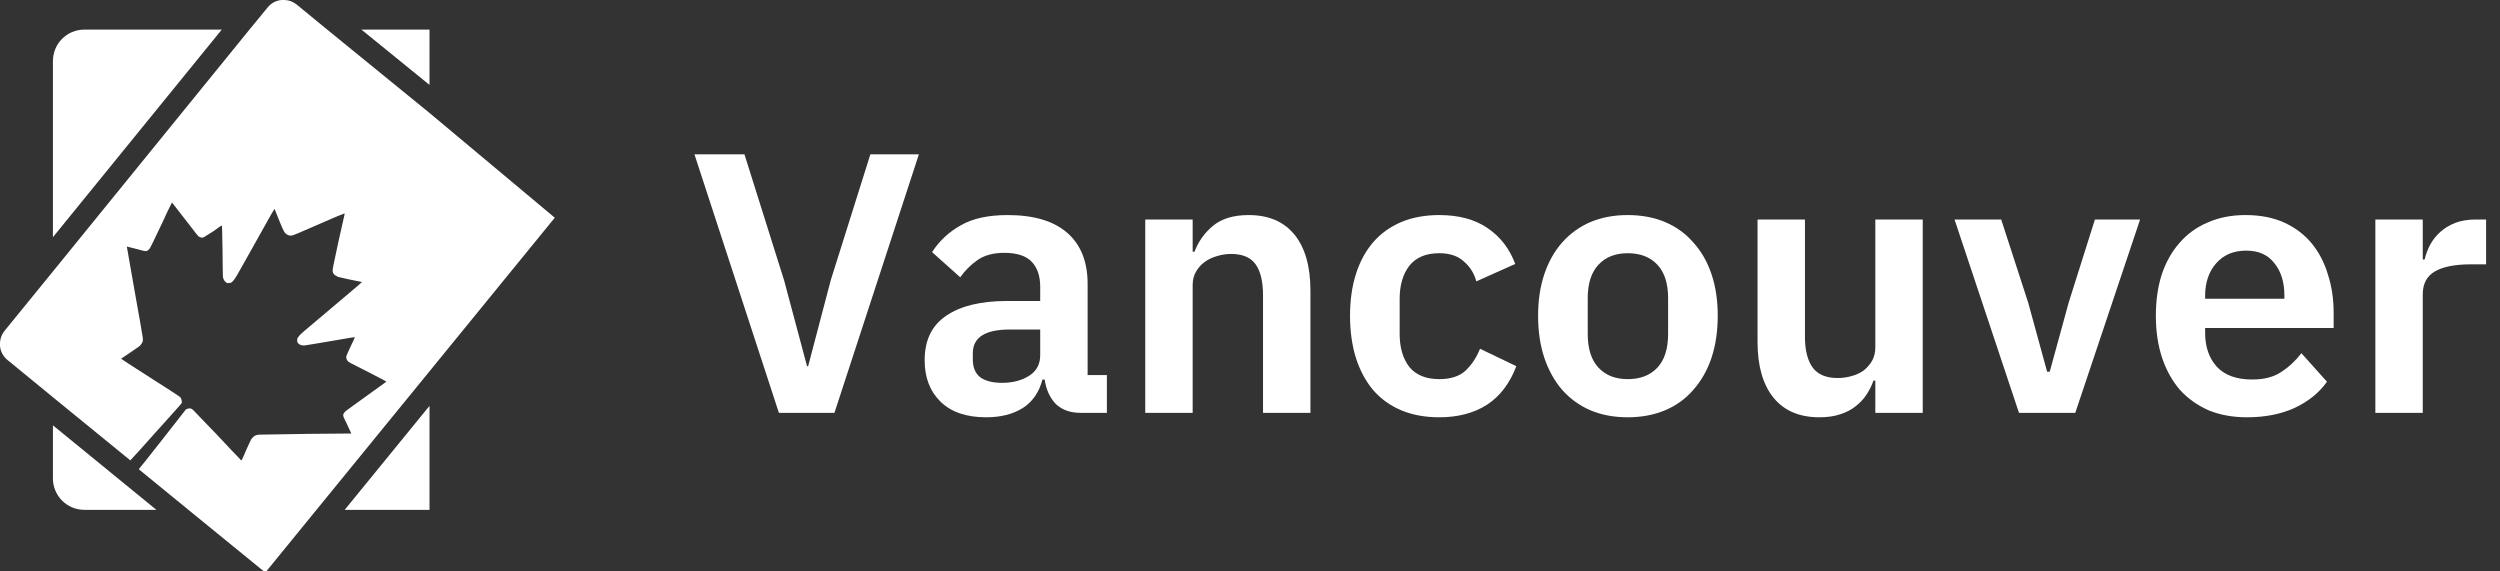 <svg xmlns="http://www.w3.org/2000/svg" width="162" height="37" viewBox="0 0 162 37" fill="none"><rect x="0" y="0" width="162" height="37" fill="#333333" stroke="none"/><g clip-path="url(#clip0_502_2)"><path d="M14.37 1.918L3.429 15.37V3.962C3.429 2.827 4.336 1.918 5.471 1.918H14.37Z" fill="white"></path><path d="M3.429 27.561L10.134 33.038H5.471C4.336 33.038 3.429 32.129 3.429 30.993V27.561Z" fill="white"></path><path d="M27.832 1.918V5.502L23.42 1.918H27.832Z" fill="white"></path><path d="M22.336 33.038L27.832 26.299V33.038H22.336Z" fill="white"></path><path d="M27.832 7.319L21.202 1.918L19.235 0.303C18.983 0.101 18.706 0 18.403 0C18.353 0 18.302 0 18.252 0C17.899 0.025 17.571 0.202 17.345 0.48L16.185 1.893L3.429 17.591L0.303 21.428C0.076 21.705 -0.025 22.059 -2.66754e-06 22.412C0.025 22.765 0.202 23.093 0.479 23.321L3.403 25.718L8.445 29.832C8.571 29.706 9.277 28.924 10.109 27.99C11.017 26.98 11.773 26.147 11.773 26.122C11.798 26.046 11.773 25.895 11.723 25.794C11.672 25.718 11.672 25.718 11.092 25.34C10.261 24.81 9.328 24.204 8.571 23.724C8.218 23.497 7.916 23.295 7.891 23.27C7.866 23.245 7.84 23.245 7.84 23.245C7.84 23.245 8.118 23.068 8.445 22.841C9 22.462 9.05 22.437 9.126 22.336C9.252 22.185 9.277 22.084 9.252 21.882C9.252 21.806 9 20.418 8.723 18.853L8.218 15.976L8.622 16.077C8.849 16.128 9.101 16.203 9.202 16.229C9.479 16.304 9.555 16.279 9.681 16.128C9.756 16.027 9.807 15.926 10.563 14.336C10.866 13.654 11.143 13.124 11.143 13.124C11.143 13.124 11.471 13.528 11.874 14.058C12.882 15.37 12.832 15.295 12.908 15.345C13.008 15.396 13.109 15.421 13.21 15.37C13.261 15.345 13.462 15.219 13.815 14.992C14.092 14.79 14.345 14.613 14.37 14.613C14.395 14.588 14.395 14.916 14.42 16.229C14.42 17.112 14.445 17.894 14.445 17.945C14.471 18.071 14.521 18.197 14.622 18.273C14.697 18.323 14.697 18.349 14.773 18.349C14.823 18.349 14.899 18.323 14.95 18.323C15.025 18.298 15.05 18.273 15.151 18.147C15.252 18.02 15.353 17.869 16.008 16.683C17.798 13.477 17.773 13.528 17.798 13.553C17.899 13.831 18.353 14.941 18.403 14.992C18.429 15.042 18.479 15.118 18.529 15.143C18.63 15.244 18.756 15.269 18.882 15.269C18.958 15.269 19.387 15.093 20.471 14.613C21.277 14.26 22.034 13.932 22.134 13.906C22.286 13.831 22.336 13.831 22.336 13.856C22.336 13.881 22.16 14.664 21.933 15.648C21.655 16.935 21.555 17.415 21.555 17.516C21.555 17.667 21.605 17.768 21.731 17.844C21.782 17.869 21.857 17.919 21.908 17.945C21.983 17.97 23.143 18.222 23.445 18.273C23.471 18.273 23.521 18.248 20.698 20.62C19.664 21.478 19.538 21.604 19.412 21.731C19.311 21.857 19.286 21.882 19.261 21.958C19.261 22.008 19.261 22.084 19.261 22.134C19.286 22.21 19.286 22.21 19.361 22.286C19.437 22.361 19.588 22.387 19.714 22.387C19.765 22.387 20.521 22.261 21.403 22.109C22.714 21.882 23.017 21.831 22.992 21.857C22.992 21.882 22.866 22.16 22.714 22.462C22.538 22.841 22.437 23.068 22.437 23.119C22.437 23.22 22.462 23.321 22.538 23.396C22.588 23.472 22.513 23.422 24 24.179C24.58 24.482 25.034 24.709 25.034 24.734C25.034 24.734 24.555 25.087 23.95 25.516C22.513 26.551 22.437 26.602 22.336 26.703C22.21 26.854 22.21 26.93 22.336 27.182C22.387 27.258 22.487 27.51 22.588 27.712L22.765 28.091L19.84 28.116C18.227 28.141 16.84 28.166 16.765 28.166C16.563 28.192 16.462 28.242 16.336 28.394C16.261 28.469 16.235 28.545 15.958 29.151C15.807 29.504 15.681 29.807 15.655 29.832C15.655 29.832 15.63 29.832 15.605 29.807C15.58 29.782 15.328 29.504 15.025 29.201C14.445 28.57 13.815 27.914 13.008 27.081C12.58 26.627 12.479 26.526 12.429 26.501C12.353 26.45 12.202 26.45 12.126 26.501L12.05 26.526L10.588 28.394C9.782 29.428 9.076 30.312 9.025 30.362L9 30.413L12.303 33.113L17.193 37.101L20.445 33.113L27.756 24.154L35.95 14.108L27.832 7.319Z" fill="white"></path></g><path d="M50.472 26.752L45 10H48.24L50.808 18.16L52.296 23.728H52.368L53.832 18.16L56.4 10H59.544L54.072 26.752H50.472Z" fill="white"></path><path d="M70.022 26.752C69.35 26.752 68.814 26.56 68.414 26.176C68.03 25.776 67.79 25.248 67.694 24.592H67.55C67.342 25.408 66.918 26.024 66.278 26.44C65.638 26.84 64.846 27.04 63.902 27.04C62.622 27.04 61.638 26.704 60.95 26.032C60.262 25.36 59.918 24.464 59.918 23.344C59.918 22.048 60.382 21.088 61.31 20.464C62.238 19.824 63.558 19.504 65.27 19.504H67.406V18.592C67.406 17.888 67.222 17.344 66.854 16.96C66.486 16.576 65.894 16.384 65.078 16.384C64.358 16.384 63.774 16.544 63.326 16.864C62.894 17.168 62.526 17.536 62.222 17.968L60.398 16.336C60.862 15.616 61.478 15.04 62.246 14.608C63.014 14.16 64.03 13.936 65.294 13.936C66.99 13.936 68.278 14.32 69.158 15.088C70.038 15.856 70.478 16.96 70.478 18.4V24.304H71.726V26.752H70.022ZM64.934 24.808C65.622 24.808 66.206 24.656 66.686 24.352C67.166 24.048 67.406 23.6 67.406 23.008V21.352H65.438C63.838 21.352 63.038 21.864 63.038 22.888V23.296C63.038 23.808 63.198 24.192 63.518 24.448C63.854 24.688 64.326 24.808 64.934 24.808Z" fill="white"></path><path d="M74.212 26.752V14.224H77.284V16.312H77.404C77.66 15.64 78.06 15.08 78.604 14.632C79.164 14.168 79.932 13.936 80.908 13.936C82.204 13.936 83.196 14.36 83.884 15.208C84.572 16.056 84.916 17.264 84.916 18.832V26.752H81.844V19.144C81.844 18.248 81.684 17.576 81.364 17.128C81.044 16.68 80.516 16.456 79.78 16.456C79.46 16.456 79.148 16.504 78.844 16.6C78.556 16.68 78.292 16.808 78.052 16.984C77.828 17.144 77.644 17.352 77.5 17.608C77.356 17.848 77.284 18.136 77.284 18.472V26.752H74.212Z" fill="white"></path><path d="M93.266 27.04C92.338 27.04 91.514 26.888 90.794 26.584C90.074 26.28 89.466 25.84 88.97 25.264C88.49 24.688 88.122 24 87.866 23.2C87.61 22.384 87.482 21.472 87.482 20.464C87.482 19.456 87.61 18.552 87.866 17.752C88.122 16.952 88.49 16.272 88.97 15.712C89.466 15.136 90.074 14.696 90.794 14.392C91.514 14.088 92.338 13.936 93.266 13.936C94.53 13.936 95.57 14.216 96.386 14.776C97.218 15.336 97.818 16.112 98.186 17.104L95.666 18.232C95.522 17.704 95.25 17.272 94.85 16.936C94.466 16.584 93.938 16.408 93.266 16.408C92.402 16.408 91.754 16.68 91.322 17.224C90.906 17.768 90.698 18.48 90.698 19.36V21.64C90.698 22.52 90.906 23.232 91.322 23.776C91.754 24.304 92.402 24.568 93.266 24.568C94.002 24.568 94.57 24.384 94.97 24.016C95.37 23.632 95.682 23.16 95.906 22.6L98.258 23.728C97.842 24.832 97.21 25.664 96.362 26.224C95.514 26.768 94.482 27.04 93.266 27.04Z" fill="white"></path><path d="M105.477 27.04C104.581 27.04 103.773 26.888 103.053 26.584C102.349 26.28 101.741 25.84 101.229 25.264C100.733 24.688 100.349 24 100.077 23.2C99.805 22.384 99.669 21.472 99.669 20.464C99.669 19.456 99.805 18.552 100.077 17.752C100.349 16.952 100.733 16.272 101.229 15.712C101.741 15.136 102.349 14.696 103.053 14.392C103.773 14.088 104.581 13.936 105.477 13.936C106.373 13.936 107.181 14.088 107.901 14.392C108.621 14.696 109.229 15.136 109.725 15.712C110.237 16.272 110.629 16.952 110.901 17.752C111.173 18.552 111.309 19.456 111.309 20.464C111.309 21.472 111.173 22.384 110.901 23.2C110.629 24 110.237 24.688 109.725 25.264C109.229 25.84 108.621 26.28 107.901 26.584C107.181 26.888 106.373 27.04 105.477 27.04ZM105.477 24.568C106.293 24.568 106.933 24.32 107.397 23.824C107.861 23.328 108.093 22.6 108.093 21.64V19.312C108.093 18.368 107.861 17.648 107.397 17.152C106.933 16.656 106.293 16.408 105.477 16.408C104.677 16.408 104.045 16.656 103.581 17.152C103.117 17.648 102.885 18.368 102.885 19.312V21.64C102.885 22.6 103.117 23.328 103.581 23.824C104.045 24.32 104.677 24.568 105.477 24.568Z" fill="white"></path><path d="M121.521 24.664H121.401C121.289 24.984 121.137 25.288 120.945 25.576C120.769 25.848 120.537 26.096 120.249 26.32C119.977 26.544 119.641 26.72 119.241 26.848C118.857 26.976 118.409 27.04 117.897 27.04C116.601 27.04 115.609 26.616 114.921 25.768C114.233 24.92 113.889 23.712 113.889 22.144V14.224H116.961V21.832C116.961 22.696 117.129 23.36 117.465 23.824C117.801 24.272 118.337 24.496 119.073 24.496C119.377 24.496 119.673 24.456 119.961 24.376C120.265 24.296 120.529 24.176 120.753 24.016C120.977 23.84 121.161 23.632 121.305 23.392C121.449 23.136 121.521 22.84 121.521 22.504V14.224H124.593V26.752H121.521V24.664Z" fill="white"></path><path d="M130.83 26.752L126.654 14.224H129.678L131.43 19.624L132.654 24.088H132.822L134.046 19.624L135.75 14.224H138.678L134.478 26.752H130.83Z" fill="white"></path><path d="M145.604 27.04C144.676 27.04 143.844 26.888 143.108 26.584C142.388 26.264 141.772 25.824 141.26 25.264C140.764 24.688 140.38 24 140.108 23.2C139.836 22.384 139.7 21.472 139.7 20.464C139.7 19.472 139.828 18.576 140.084 17.776C140.356 16.976 140.74 16.296 141.236 15.736C141.732 15.16 142.34 14.72 143.06 14.416C143.78 14.096 144.596 13.936 145.508 13.936C146.484 13.936 147.332 14.104 148.052 14.44C148.772 14.776 149.364 15.232 149.828 15.808C150.292 16.384 150.636 17.056 150.86 17.824C151.1 18.576 151.22 19.384 151.22 20.248V21.256H142.892V21.568C142.892 22.48 143.148 23.216 143.66 23.776C144.172 24.32 144.932 24.592 145.94 24.592C146.708 24.592 147.332 24.432 147.812 24.112C148.308 23.792 148.748 23.384 149.132 22.888L150.788 24.736C150.276 25.456 149.572 26.024 148.676 26.44C147.796 26.84 146.772 27.04 145.604 27.04ZM145.556 16.24C144.74 16.24 144.092 16.512 143.612 17.056C143.132 17.6 142.892 18.304 142.892 19.168V19.36H148.028V19.144C148.028 18.28 147.812 17.584 147.38 17.056C146.964 16.512 146.356 16.24 145.556 16.24Z" fill="white"></path><path d="M153.923 26.752V14.224H156.995V16.816H157.115C157.195 16.48 157.315 16.16 157.475 15.856C157.651 15.536 157.875 15.256 158.147 15.016C158.419 14.776 158.739 14.584 159.107 14.44C159.491 14.296 159.931 14.224 160.427 14.224H161.099V17.128H160.139C159.099 17.128 158.315 17.28 157.787 17.584C157.259 17.888 156.995 18.384 156.995 19.072V26.752H153.923Z" fill="white"></path><defs><clipPath id="clip0_502_2"><rect width="36" height="37" fill="white"></rect></clipPath></defs></svg>